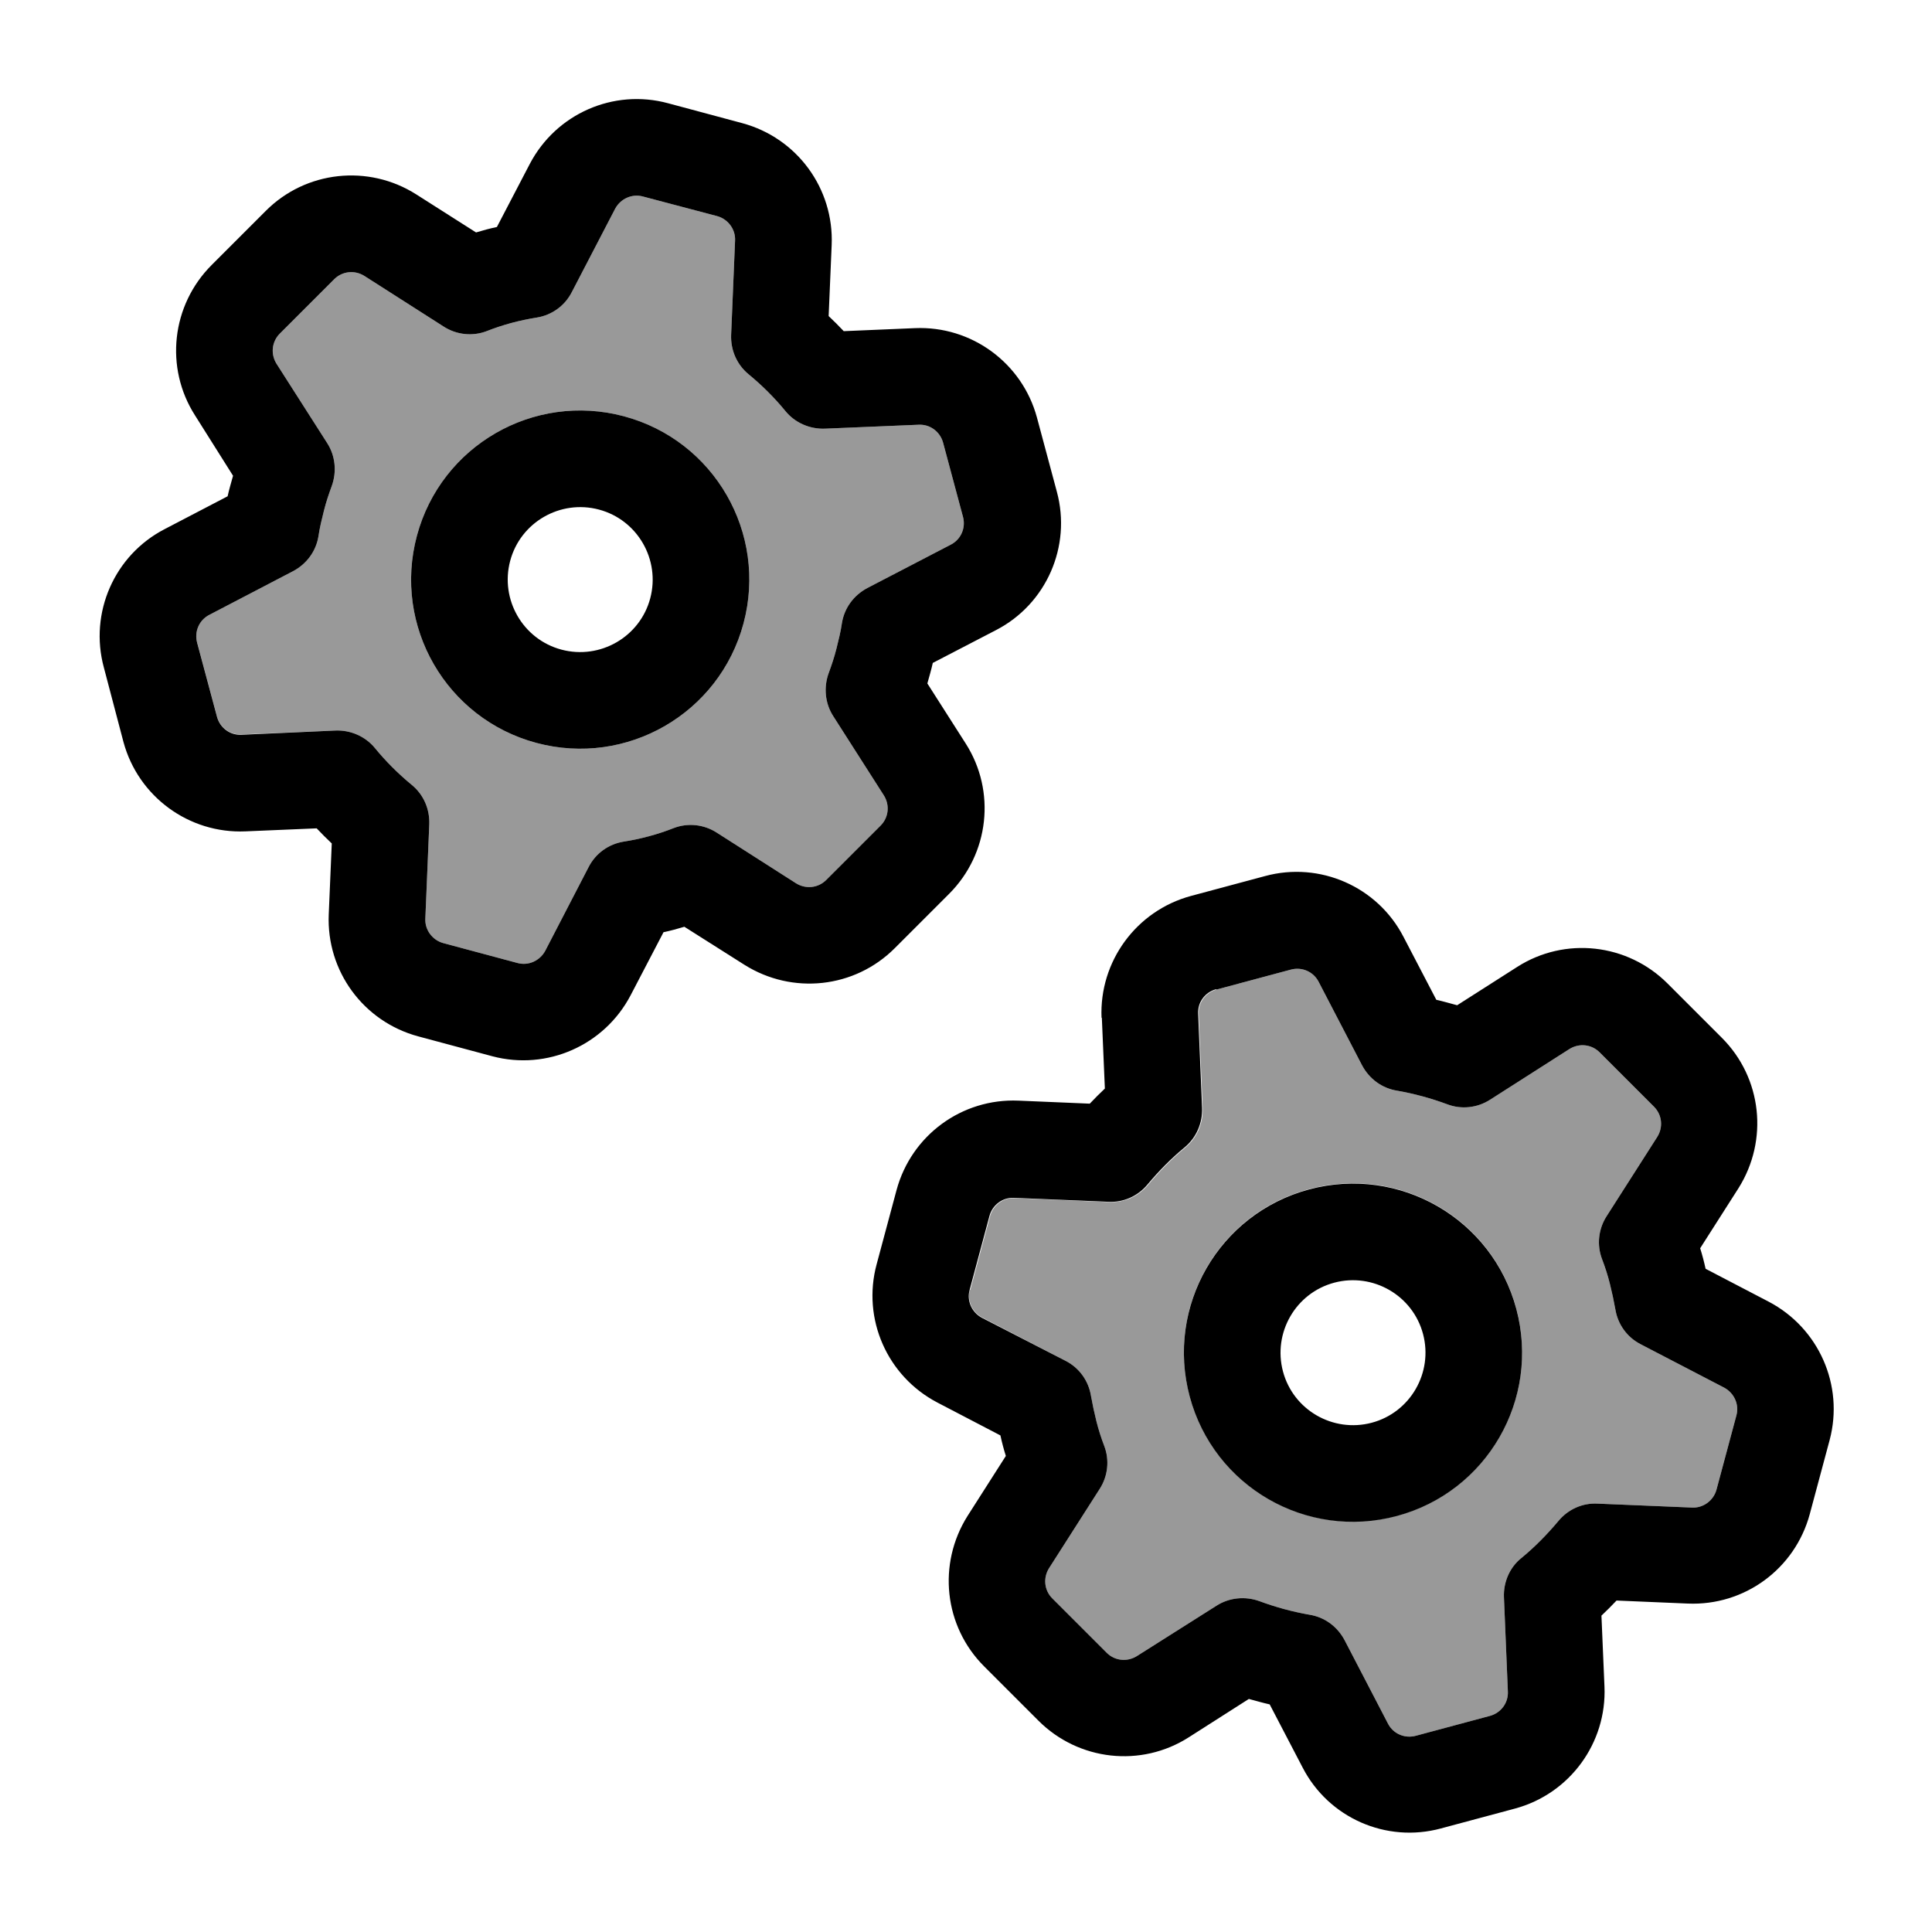 <svg xmlns="http://www.w3.org/2000/svg" viewBox="0 0 640 640"><!--! Font Awesome Pro 7.1.0 by @fontawesome - https://fontawesome.com License - https://fontawesome.com/license (Commercial License) Copyright 2025 Fonticons, Inc. --><path opacity=".4" fill="currentColor" d="M65.3 212.8L71.9 237.4C72.9 241 76.2 243.5 80 243.3L111.1 242C116.1 241.8 121 243.9 124.2 247.8C127.8 252.2 131.9 256.3 136.4 260C140.3 263.2 142.4 268 142.2 273.1L140.9 304.3C140.7 308 143.2 311.4 146.8 312.4L171.4 319C175 320 178.8 318.3 180.6 315L195 287.2C197.3 282.7 201.6 279.6 206.6 278.8C212.3 277.9 217.9 276.4 223.2 274.3C227.9 272.5 233.2 273.1 237.4 275.8L263.7 292.6C266.9 294.6 271 294.2 273.7 291.5L291.7 273.5C294.4 270.8 294.8 266.7 292.8 263.5L276 237.2C273.3 233 272.8 227.7 274.5 223C275.5 220.3 276.4 217.6 277.1 214.8C277.8 212 278.5 209.2 278.9 206.4C279.7 201.4 282.8 197.2 287.3 194.8L315 180.4C318.3 178.7 320 174.9 319 171.2L312.4 146.6C311.4 143 308.1 140.5 304.3 140.7L273.3 142C268.3 142.2 263.4 140.1 260.2 136.2C256.6 131.8 252.5 127.7 248 124C244.1 120.8 242 116 242.2 110.9L243.5 79.7C243.7 76 241.2 72.6 237.6 71.6L213 65.1C209.4 64.1 205.6 65.8 203.8 69.1L189.4 96.8C187.1 101.3 182.8 104.4 177.8 105.2C172.1 106.1 166.5 107.6 161.2 109.7C156.5 111.5 151.2 110.9 147 108.2L120.7 91.4C117.5 89.4 113.4 89.8 110.7 92.5L92.7 110.5C90 113.2 89.6 117.3 91.6 120.5L108.4 146.8C111.1 151 111.6 156.3 109.9 161C108.9 163.7 108 166.4 107.3 169.2C106.6 172 105.9 174.8 105.5 177.6C104.7 182.6 101.6 186.8 97.1 189.2L69.3 203.7C66 205.4 64.3 209.2 65.3 212.9zM246.3 206.5C238.3 236.4 207.6 254.1 177.7 246.1C147.8 238.1 130.1 207.4 138.1 177.5C146.1 147.6 176.8 129.9 206.7 137.9C236.6 145.9 254.3 176.6 246.3 206.5zM321.3 427.2C320.3 430.8 322 434.6 325.3 436.4L353 450.8C357.5 453.1 360.6 457.4 361.4 462.4C361.9 465.2 362.5 468 363.2 470.8C363.9 473.6 364.8 476.4 365.8 479C367.6 483.7 367 489 364.3 493.2L347.5 519.5C345.5 522.7 345.9 526.8 348.6 529.5L366.6 547.5C369.3 550.2 373.4 550.6 376.6 548.6L403 531.9C407.2 529.2 412.5 528.7 417.2 530.4C422.6 532.4 428.1 533.9 433.8 534.9C438.8 535.7 443 538.8 445.4 543.3L459.8 571C461.5 574.3 465.3 576 469 575L493.6 568.4C497.2 567.4 499.7 564.1 499.5 560.3L498.2 529.1C498 524.1 500.1 519.2 504 516.1C508.5 512.4 512.5 508.3 516.2 503.9C519.4 500 524.2 497.8 529.3 498.1L560.5 499.4C564.2 499.6 567.6 497.1 568.6 493.5L575.2 468.9C576.2 465.3 574.5 461.5 571.2 459.7L543.5 445.3C539 443 535.9 438.7 535.1 433.7C534.6 430.9 534 428.1 533.3 425.3C532.6 422.5 531.7 419.7 530.7 417.1C528.9 412.4 529.5 407.1 532.2 402.9L549 376.6C551 373.4 550.6 369.3 547.9 366.6L529.9 348.6C527.2 345.9 523.1 345.5 519.9 347.5L493.6 364.3C489.4 367 484.1 367.6 479.4 365.8C474 363.8 468.5 362.3 462.8 361.3C457.8 360.5 453.6 357.4 451.2 352.9L436.8 325.2C435.1 321.9 431.3 320.2 427.6 321.2L403 327.8C399.4 328.8 396.9 332.1 397.1 335.9L398.4 367.1C398.6 372.1 396.5 377 392.6 380.2C388.1 383.9 384.1 388 380.4 392.4C377.2 396.3 372.4 398.5 367.3 398.2L336.1 396.9C332.4 396.7 329 399.2 328 402.8L321.4 427.4zM502.3 433.5C510.3 463.4 492.6 494.1 462.7 502.1C432.8 510.1 402.1 492.4 394.1 462.5C386.1 432.6 403.8 401.9 433.7 393.9C463.6 385.9 494.3 403.6 502.3 433.5z"/><path fill="currentColor" d="M213 65.1C209.4 64.1 205.6 65.8 203.8 69.1L189.4 96.8C187.1 101.3 182.8 104.4 177.8 105.2C172.1 106.1 166.5 107.6 161.2 109.7C156.5 111.5 151.2 110.9 147 108.2L120.7 91.4C117.5 89.4 113.4 89.8 110.7 92.5L92.7 110.5C90 113.2 89.6 117.3 91.6 120.5L108.4 146.8C111.1 151 111.6 156.3 109.9 161C108.9 163.7 108 166.4 107.3 169.2C106.6 172 105.9 174.8 105.5 177.6C104.7 182.6 101.6 186.8 97.1 189.2L69.3 203.7C66 205.4 64.3 209.2 65.3 212.9L71.9 237.5C72.9 241.1 76.2 243.6 80 243.4L111.1 242C116.1 241.8 121 243.9 124.2 247.8C127.8 252.2 131.9 256.3 136.4 260C140.3 263.2 142.4 268 142.2 273.1L140.9 304.3C140.7 308 143.2 311.4 146.8 312.4L171.4 319C175 320 178.8 318.3 180.6 315L195 287.2C197.3 282.7 201.6 279.6 206.6 278.8C212.3 277.9 217.9 276.4 223.2 274.3C227.9 272.5 233.2 273.1 237.4 275.8L263.7 292.6C266.9 294.6 271 294.2 273.7 291.5L291.7 273.5C294.4 270.8 294.8 266.7 292.8 263.5L276 237.2C273.3 233 272.8 227.7 274.5 223C275.5 220.3 276.4 217.6 277.1 214.8C277.8 212 278.5 209.2 278.9 206.4C279.7 201.4 282.8 197.2 287.3 194.8L315 180.4C318.3 178.7 320 174.9 319 171.2L312.4 146.6C311.4 143 308.1 140.5 304.3 140.7L273.3 142C268.3 142.2 263.4 140.1 260.2 136.2C256.6 131.8 252.5 127.7 248 124C244.1 120.8 242 116 242.2 110.9L243.5 79.7C243.7 76 241.2 72.6 237.6 71.6L213 65.1zM175.5 54.3C184.2 37.7 203.2 29.3 221.3 34.2L245.9 40.8C264 45.7 276.3 62.4 275.5 81.2L274.5 104.7C276.2 106.3 277.9 108 279.5 109.7L303.1 108.7C321.8 107.9 338.6 120.2 343.5 138.3L350.1 162.9C355 181 346.6 200.1 330 208.7L309 219.6C308.5 221.9 307.8 224.2 307.2 226.4L319.9 246.3C330 262.1 327.7 282.8 314.4 296.1L296.4 314.1C283.1 327.4 262.5 329.6 246.6 319.6L226.7 307C224.4 307.7 222.2 308.3 219.8 308.8L208.9 329.7C200.2 346.3 181.2 354.7 163.1 349.9L138.5 343.3C120.4 338.4 108.1 321.7 108.9 302.9L109.9 279.4C108.2 277.8 106.5 276.1 104.9 274.4L81.3 275.4C62.6 276.2 45.8 263.9 40.9 245.8L34.4 221.1C29.5 203 37.9 183.9 54.5 175.3L75.4 164.4C75.9 162.1 76.6 159.8 77.2 157.6L64.6 137.6C54.5 121.8 56.8 101.1 70.1 87.8L88.1 69.8C101.3 56.6 122 54.3 137.9 64.4L157.7 77C160 76.3 162.2 75.7 164.6 75.2L175.5 54.3zM177.7 246.1C147.8 238.1 130.1 207.4 138.1 177.5C146.1 147.6 176.8 129.9 206.7 137.9C236.6 145.9 254.3 176.6 246.3 206.5C238.3 236.4 207.6 254.1 177.7 246.1zM215.4 198.2C218.8 185.4 211.2 172.2 198.4 168.8C185.6 165.4 172.4 173 169 185.8C165.6 198.6 173.2 211.8 186 215.2C198.8 218.6 212 211 215.4 198.2zM402.8 327.7C399.2 328.7 396.7 332 396.9 335.8L398.2 367C398.4 372 396.3 376.9 392.4 380.1C387.9 383.8 383.9 387.9 380.2 392.3C377 396.2 372.2 398.4 367.1 398.1L335.9 396.8C332.2 396.6 328.8 399.1 327.8 402.7L321.2 427.3C320.2 430.9 321.9 434.7 325.2 436.5L353 450.8C357.5 453.1 360.6 457.4 361.4 462.4C361.9 465.2 362.5 468 363.2 470.8C363.9 473.6 364.8 476.4 365.8 479C367.6 483.7 367 489 364.3 493.2L347.5 519.5C345.5 522.7 345.9 526.8 348.6 529.5L366.6 547.5C369.3 550.2 373.4 550.6 376.6 548.6L403 531.9C407.2 529.2 412.5 528.7 417.2 530.4C422.6 532.4 428.1 533.9 433.8 534.9C438.8 535.7 443 538.8 445.4 543.3L459.8 571C461.5 574.3 465.3 576 469 575L493.6 568.4C497.2 567.4 499.7 564.1 499.5 560.3L498.2 529.1C498 524.1 500.1 519.2 504 516.1C508.5 512.4 512.5 508.3 516.2 503.9C519.4 500 524.2 497.8 529.3 498.1L560.5 499.4C564.2 499.6 567.6 497.1 568.6 493.5L575.2 468.9C576.2 465.3 574.5 461.5 571.2 459.7L543.5 445.3C539 443 535.9 438.7 535.1 433.7C534.6 430.9 534 428.1 533.3 425.3C532.6 422.5 531.7 419.7 530.7 417.1C528.9 412.4 529.5 407.1 532.2 402.9L549 376.6C551 373.4 550.6 369.3 547.9 366.6L529.9 348.6C527.2 345.9 523.1 345.5 519.9 347.5L493.6 364.3C489.4 367 484.1 367.6 479.4 365.8C474 363.8 468.5 362.3 462.8 361.3C457.8 360.5 453.6 357.4 451.2 352.9L436.8 325.2C435.1 321.9 431.3 320.2 427.6 321.2L403 327.8zM364.9 337.2C364.1 318.5 376.4 301.7 394.5 296.8L419.1 290.2C437.2 285.3 456.3 293.7 464.9 310.3L475.8 331.2C478.1 331.7 480.4 332.4 482.7 333L502.6 320.3C518.4 310.2 539.1 312.5 552.4 325.8L570.4 343.8C583.7 357.1 585.9 377.7 575.9 393.6L563.2 413.5C563.9 415.7 564.5 418 565 420.3L585.9 431.2C602.5 439.9 610.9 458.9 606.1 477L599.5 501.6C594.6 519.7 577.9 532 559.1 531.2L535.5 530.2C533.9 531.9 532.2 533.6 530.5 535.2L531.5 558.7C532.3 577.4 520 594.2 501.9 599.1L477.3 605.7C459.2 610.6 440.1 602.2 431.5 585.5L420.6 564.6C418.3 564.1 416 563.4 413.7 562.8L393.8 575.5C378 585.6 357.3 583.3 344 570L326 552C312.7 538.7 310.5 518.1 320.5 502.2L333.2 482.3C332.5 480.1 331.9 477.8 331.4 475.5L310.5 464.6C293.9 455.9 285.5 436.9 290.4 418.8L297 394.2C301.9 376.1 318.6 363.8 337.4 364.6L361 365.6C362.6 363.9 364.3 362.2 366 360.6L365 337.1zM462.7 502.2C432.8 510.2 402.1 492.5 394.1 462.6C386.1 432.7 403.8 402 433.7 394C463.6 386 494.3 403.7 502.3 433.6C510.3 463.5 492.6 494.2 462.7 502.2zM471.4 441.9C468 429.1 454.8 421.5 442 424.9C429.2 428.3 421.6 441.5 425 454.3C428.4 467.1 441.6 474.7 454.4 471.3C467.2 467.9 474.8 454.7 471.4 441.9z"/></svg>